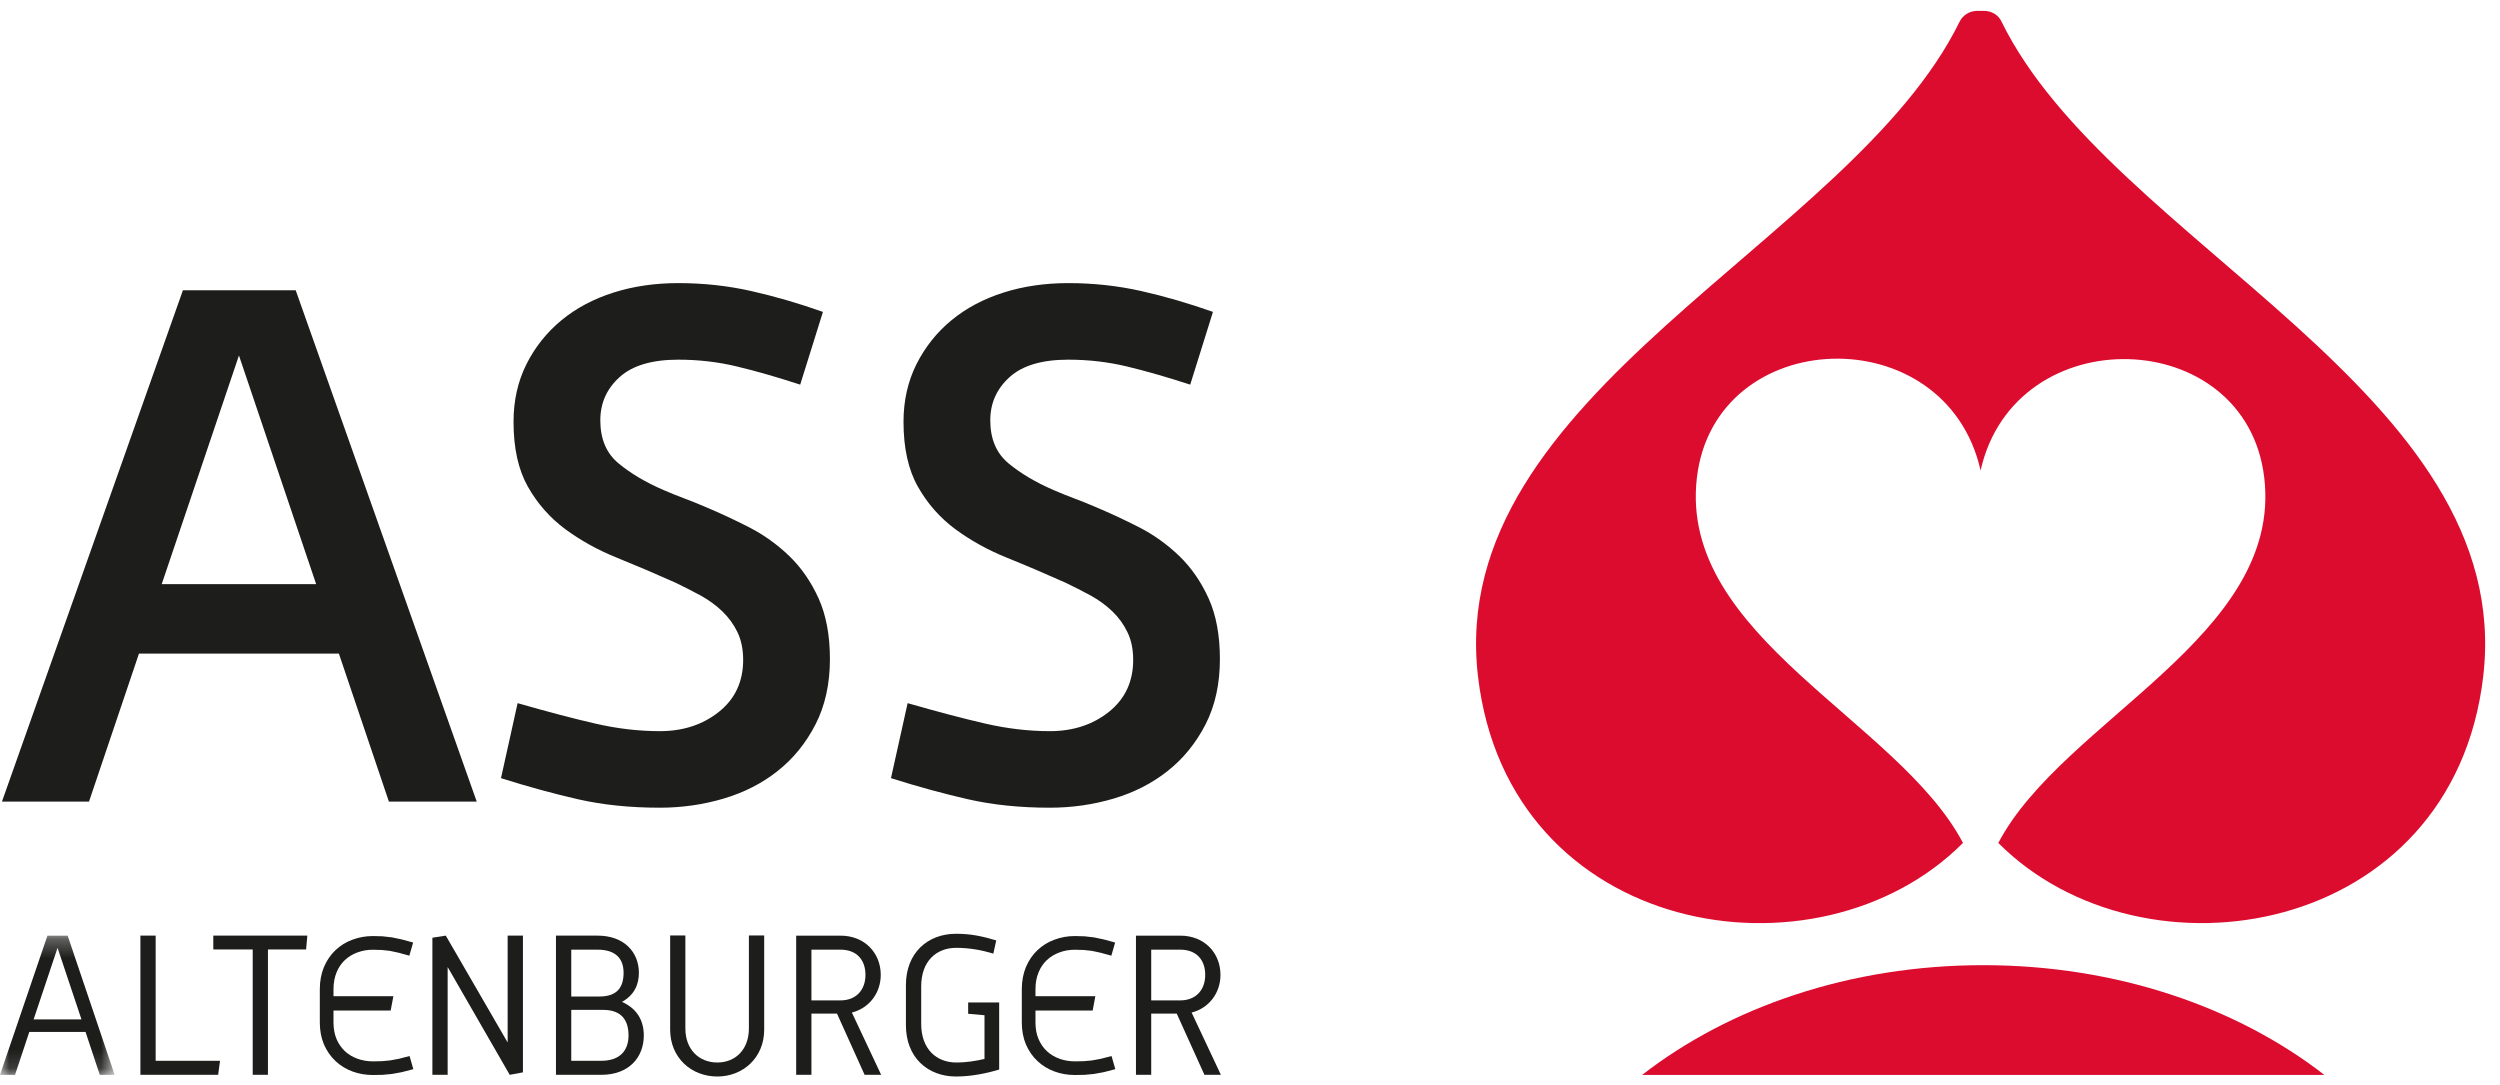 <?xml version="1.0" encoding="UTF-8"?>
<svg xmlns="http://www.w3.org/2000/svg" xmlns:xlink="http://www.w3.org/1999/xlink" width="136px" height="59px" viewBox="0 0 136 59" version="1.1">
    
    <title>9938D24C-796E-4BE3-BC71-DF35BBEE6685</title>
    <desc>Created with sketchtool.</desc>
    <defs>
        <polygon id="path-1" points="0 0.286 6.238 0.286 6.238 7.858 0 7.858"/>
    </defs>
    <g id="Design" stroke="none" stroke-width="1" fill="none" fill-rule="evenodd">
        <g id="Anfrage" transform="translate(-97, -50)">
            <g id="menu">
                <g transform="translate(0, 33)" id="ASS_Logo">
                    <g transform="translate(97, 16)">
                        <g transform="translate(-0, 0)">
                            <path d="M9.951,16.79 L0.106,44.607 L4.842,44.607 L7.56,36.555 L18.435,36.555 L21.156,44.607 L25.934,44.607 L16.086,16.79 L9.951,16.79 Z M12.999,20.338 L17.199,32.778 L8.797,32.778 L12.999,20.338 Z" id="Fill-1" fill="#1D1D1B"/>
                            <g id="Group-31" transform="translate(0, 0.741)">
                                <path d="M45.148,36.114 C45.148,37.462 44.885,38.646 44.367,39.661 C43.844,40.68 43.159,41.524 42.308,42.198 C41.46,42.872 40.477,43.373 39.366,43.702 C38.256,44.031 37.099,44.198 35.892,44.198 C34.272,44.198 32.799,44.045 31.47,43.745 C30.139,43.443 28.734,43.058 27.254,42.591 L28.158,38.51 C29.777,38.975 31.185,39.347 32.381,39.621 C33.573,39.897 34.746,40.034 35.899,40.034 C37.161,40.034 38.231,39.683 39.11,38.982 C39.989,38.279 40.428,37.34 40.428,36.157 C40.428,35.578 40.324,35.079 40.119,34.651 C39.913,34.225 39.639,33.849 39.298,33.519 C38.954,33.189 38.557,32.899 38.107,32.651 C37.654,32.405 37.196,32.173 36.73,31.95 C35.689,31.483 34.641,31.036 33.587,30.61 C32.53,30.186 31.587,29.661 30.749,29.044 C29.915,28.424 29.236,27.655 28.716,26.734 C28.196,25.814 27.936,24.636 27.936,23.208 C27.936,22.053 28.169,21.01 28.638,20.072 C29.107,19.137 29.745,18.339 30.543,17.681 C31.342,17.021 32.287,16.52 33.374,16.175 C34.458,15.83 35.636,15.66 36.899,15.66 C38.272,15.66 39.598,15.805 40.875,16.093 C42.151,16.382 43.448,16.759 44.768,17.226 L43.531,21.183 C42.267,20.773 41.121,20.442 40.089,20.196 C39.062,19.948 37.997,19.825 36.899,19.825 C35.471,19.825 34.406,20.14 33.706,20.774 C33.005,21.407 32.657,22.189 32.657,23.124 C32.657,24.142 32.989,24.925 33.659,25.475 C34.326,26.024 35.139,26.505 36.096,26.917 C36.479,27.083 36.852,27.235 37.223,27.372 C37.59,27.509 37.967,27.66 38.348,27.825 C39.14,28.156 39.94,28.528 40.743,28.938 C41.549,29.351 42.278,29.874 42.935,30.505 C43.591,31.138 44.122,31.907 44.533,32.815 C44.943,33.723 45.148,34.823 45.148,36.114" id="Fill-2" fill="#1D1D1B"/>
                                <path d="M66.363,36.114 C66.363,37.462 66.102,38.646 65.584,39.661 C65.06,40.68 64.376,41.524 63.524,42.198 C62.675,42.872 61.694,43.373 60.583,43.702 C59.473,44.031 58.314,44.198 57.108,44.198 C55.489,44.198 54.016,44.045 52.687,43.745 C51.356,43.443 49.949,43.058 48.469,42.591 L49.375,38.51 C50.994,38.975 52.399,39.347 53.594,39.621 C54.788,39.897 55.963,40.034 57.116,40.034 C58.376,40.034 59.448,39.683 60.327,38.982 C61.204,38.279 61.645,37.34 61.645,36.157 C61.645,35.578 61.542,35.079 61.333,34.651 C61.13,34.225 60.856,33.849 60.515,33.519 C60.171,33.189 59.774,32.899 59.324,32.651 C58.869,32.405 58.413,32.173 57.947,31.95 C56.904,31.483 55.857,31.036 54.803,30.61 C53.747,30.186 52.803,29.661 51.966,29.044 C51.13,28.424 50.453,27.655 49.933,26.734 C49.412,25.814 49.151,24.636 49.151,23.208 C49.151,22.053 49.386,21.01 49.855,20.072 C50.326,19.137 50.96,18.339 51.76,17.681 C52.559,17.021 53.504,16.52 54.59,16.175 C55.675,15.83 56.852,15.66 58.114,15.66 C59.486,15.66 60.813,15.805 62.09,16.093 C63.367,16.382 64.664,16.759 65.985,17.226 L64.748,21.183 C63.483,20.773 62.335,20.442 61.308,20.196 C60.276,19.948 59.213,19.825 58.114,19.825 C56.688,19.825 55.621,20.14 54.922,20.774 C54.222,21.407 53.871,22.189 53.871,23.124 C53.871,24.142 54.206,24.925 54.874,25.475 C55.543,26.024 56.356,26.505 57.311,26.917 C57.693,27.083 58.07,27.235 58.438,27.372 C58.809,27.509 59.182,27.66 59.564,27.825 C60.356,28.156 61.154,28.528 61.96,28.938 C62.766,29.351 63.495,29.874 64.152,30.505 C64.807,31.138 65.339,31.907 65.75,32.815 C66.16,33.723 66.363,34.823 66.363,36.114" id="Fill-4" fill="#1D1D1B"/>
                                <path d="M108.878,1.424 C108.708,1.072 108.347,0.85 107.927,0.85 L107.568,0.85 C107.139,0.85 106.776,1.085 106.598,1.446 C100.691,13.501 78.593,21.612 80.403,37.056 C82.064,51.257 98.894,54.038 106.786,46.114 C103.282,39.441 91.302,34.87 92.31,26.252 C93.284,17.9 105.851,17.464 107.745,25.853 C109.605,17.525 122.199,17.898 123.176,26.252 C124.186,34.87 112.207,39.442 108.708,46.116 C116.603,54.033 133.428,51.256 135.087,37.056 C136.897,21.599 114.768,13.495 108.878,1.424 M89.329,58.737 L126.449,58.737 C121.701,55.049 115.143,52.764 107.888,52.764 C100.635,52.764 94.073,55.049 89.329,58.737" id="Fill-6" fill="#DC0C2F"/>
                                <g id="Group-10" transform="translate(0, 50.872)">
                                    <mask id="mask-2" fill="white">
                                        <use xlink:href="#path-1"/>
                                    </mask>
                                    <g id="Clip-9"/>
                                    <path d="M3.131,0.949 L1.829,4.842 L4.432,4.842 L3.131,0.949 Z M5.428,7.858 L4.654,5.525 L1.594,5.525 L0.818,7.858 L-0,7.858 L2.58,0.286 L3.681,0.286 L6.238,7.858 L5.428,7.858 Z" id="Fill-8" fill="#1D1D1B" mask="url(#mask-2)"/>
                                </g>
                                <polygon id="Fill-11" fill="#1D1D1B" points="11.867 58.729 7.638 58.729 7.638 51.157 8.468 51.157 8.468 57.967 11.969 57.967"/>
                                <polygon id="Fill-13" fill="#1D1D1B" points="16.652 51.91 14.576 51.91 14.576 58.729 13.747 58.729 13.747 51.91 11.603 51.91 11.603 51.157 16.719 51.157"/>
                                <polygon id="Fill-15" fill="#1D1D1B" points="27.729 58.729 24.352 52.866 24.352 58.729 23.522 58.729 23.522 51.271 24.251 51.157 27.616 56.969 27.616 51.157 28.448 51.157 28.448 58.595"/>
                                <path d="M32.813,55.197 L31.076,55.197 L31.076,57.966 L32.713,57.966 C33.721,57.966 34.192,57.408 34.192,56.59 C34.192,55.76 33.812,55.197 32.813,55.197 M32.511,51.921 L31.076,51.921 L31.076,54.469 L32.613,54.469 C33.575,54.469 33.923,53.963 33.923,53.178 C33.923,52.404 33.486,51.921 32.511,51.921 M32.713,58.729 L30.244,58.729 L30.244,51.157 L32.511,51.157 C33.958,51.157 34.756,52.065 34.756,53.178 C34.756,53.817 34.506,54.391 33.835,54.761 C34.688,55.141 35.023,55.815 35.023,56.59 C35.023,57.776 34.217,58.729 32.713,58.729" id="Fill-17" fill="#1D1D1B"/>
                                <path d="M39.023,58.821 C37.599,58.821 36.456,57.79 36.456,56.274 L36.456,51.147 L37.284,51.147 L37.284,56.205 C37.284,57.339 38.014,58.059 39.023,58.059 C40.023,58.059 40.74,57.339 40.74,56.205 L40.74,51.147 L41.572,51.147 L41.572,56.274 C41.572,57.79 40.427,58.821 39.023,58.821" id="Fill-19" fill="#1D1D1B"/>
                                <path d="M45.725,51.921 L44.142,51.921 L44.142,54.68 L45.725,54.68 C46.576,54.68 47.081,54.109 47.081,53.292 C47.081,52.462 46.589,51.921 45.725,51.921 L45.725,51.921 Z M47.035,58.729 L45.533,55.4 L44.142,55.4 L44.142,58.729 L43.312,58.729 L43.312,51.158 L45.725,51.158 C47.035,51.158 47.913,52.101 47.913,53.292 C47.913,54.255 47.307,55.096 46.342,55.342 L47.935,58.729 L47.035,58.729 Z" id="Fill-21" fill="#1D1D1B"/>
                                <path d="M52.008,58.821 C50.471,58.821 49.282,57.79 49.282,56.027 L49.282,53.851 C49.282,52.088 50.471,51.056 52.008,51.056 C52.793,51.056 53.399,51.18 54.196,51.417 L54.038,52.136 C53.444,51.956 52.77,51.821 52.018,51.821 C50.954,51.821 50.113,52.528 50.113,53.919 L50.113,55.961 C50.113,57.339 50.954,58.059 52.018,58.059 C52.603,58.059 53.118,57.967 53.557,57.865 L53.557,55.488 L52.668,55.409 L52.668,54.794 L54.355,54.794 L54.355,58.441 C53.634,58.663 52.793,58.821 52.008,58.821" id="Fill-23" fill="#1D1D1B"/>
                                <path d="M64.208,51.921 L62.626,51.921 L62.626,54.68 L64.208,54.68 C65.06,54.68 65.564,54.109 65.564,53.292 C65.564,52.462 65.072,51.921 64.208,51.921 L64.208,51.921 Z M65.521,58.729 L64.015,55.4 L62.626,55.4 L62.626,58.729 L61.796,58.729 L61.796,51.158 L64.208,51.158 C65.521,51.158 66.394,52.101 66.394,53.292 C66.394,54.255 65.791,55.096 64.824,55.342 L66.416,58.729 L65.521,58.729 Z" id="Fill-25" fill="#1D1D1B"/>
                                <path d="M22.28,57.707 L21.699,57.858 C21.701,57.858 21.218,57.946 21.218,57.946 C21.213,57.946 20.776,57.987 20.776,57.987 C20.773,57.987 20.286,57.997 20.286,57.997 C19.981,57.997 19.704,57.947 19.436,57.85 C19.173,57.753 18.951,57.62 18.76,57.44 C18.568,57.257 18.42,57.044 18.307,56.781 C18.199,56.523 18.142,56.219 18.142,55.882 L18.142,55.231 L21.253,55.231 L21.4,54.452 L18.142,54.452 L18.142,54.078 C18.142,53.727 18.199,53.426 18.31,53.154 C18.42,52.889 18.572,52.666 18.76,52.488 C18.952,52.309 19.181,52.167 19.436,52.075 C19.706,51.973 19.982,51.925 20.286,51.925 L20.769,51.938 L21.21,51.986 L21.687,52.088 C21.691,52.088 22.268,52.248 22.268,52.248 L22.475,51.533 L21.869,51.367 C21.873,51.367 21.329,51.253 21.329,51.253 L20.812,51.194 L20.286,51.18 C19.898,51.18 19.525,51.247 19.176,51.377 C18.828,51.503 18.518,51.693 18.25,51.948 C17.987,52.196 17.776,52.506 17.622,52.868 C17.474,53.226 17.398,53.633 17.398,54.078 L17.398,55.882 C17.398,56.321 17.474,56.723 17.622,57.075 C17.776,57.426 17.986,57.734 18.251,57.981 C18.514,58.229 18.827,58.42 19.181,58.55 C19.528,58.677 19.9,58.739 20.286,58.739 L20.806,58.73 C20.808,58.728 21.319,58.683 21.319,58.683 C21.323,58.682 21.857,58.585 21.857,58.585 C21.86,58.585 22.486,58.421 22.486,58.421 L22.28,57.707 Z" id="Fill-27" fill="#1D1D1B"/>
                                <path d="M60.468,57.707 L59.886,57.858 C59.889,57.858 59.406,57.946 59.406,57.946 C59.401,57.946 58.964,57.987 58.964,57.987 C58.959,57.987 58.474,57.997 58.474,57.997 C58.169,57.997 57.891,57.947 57.622,57.85 C57.363,57.753 57.139,57.62 56.948,57.44 C56.756,57.257 56.606,57.044 56.496,56.781 C56.385,56.523 56.33,56.219 56.33,55.882 L56.33,55.231 L59.441,55.231 L59.587,54.452 L56.33,54.452 L56.33,54.078 C56.33,53.727 56.385,53.426 56.498,53.154 C56.606,52.889 56.762,52.666 56.948,52.488 C57.142,52.309 57.371,52.167 57.624,52.075 C57.892,51.973 58.17,51.925 58.474,51.925 L58.959,51.938 L59.396,51.986 C59.398,51.986 59.875,52.088 59.875,52.088 C59.878,52.088 60.457,52.248 60.457,52.248 L60.663,51.533 L60.057,51.367 C60.062,51.367 59.517,51.253 59.517,51.253 L59,51.194 L58.474,51.18 C58.083,51.18 57.711,51.247 57.366,51.377 C57.016,51.503 56.705,51.693 56.438,51.948 C56.174,52.196 55.962,52.506 55.81,52.868 C55.662,53.226 55.586,53.633 55.586,54.078 L55.586,55.882 C55.586,56.321 55.662,56.723 55.81,57.075 C55.962,57.426 56.172,57.734 56.439,57.981 C56.7,58.229 57.013,58.42 57.371,58.55 C57.717,58.677 58.088,58.739 58.474,58.739 L58.994,58.73 C58.996,58.728 59.507,58.683 59.507,58.683 C59.511,58.682 60.045,58.585 60.045,58.585 C60.048,58.585 60.674,58.421 60.674,58.421 L60.468,57.707 Z" id="Fill-29" fill="#1D1D1B"/>
                            </g>
                        </g>
                    </g>
                </g>
            </g>
        </g>
    </g>
</svg>
